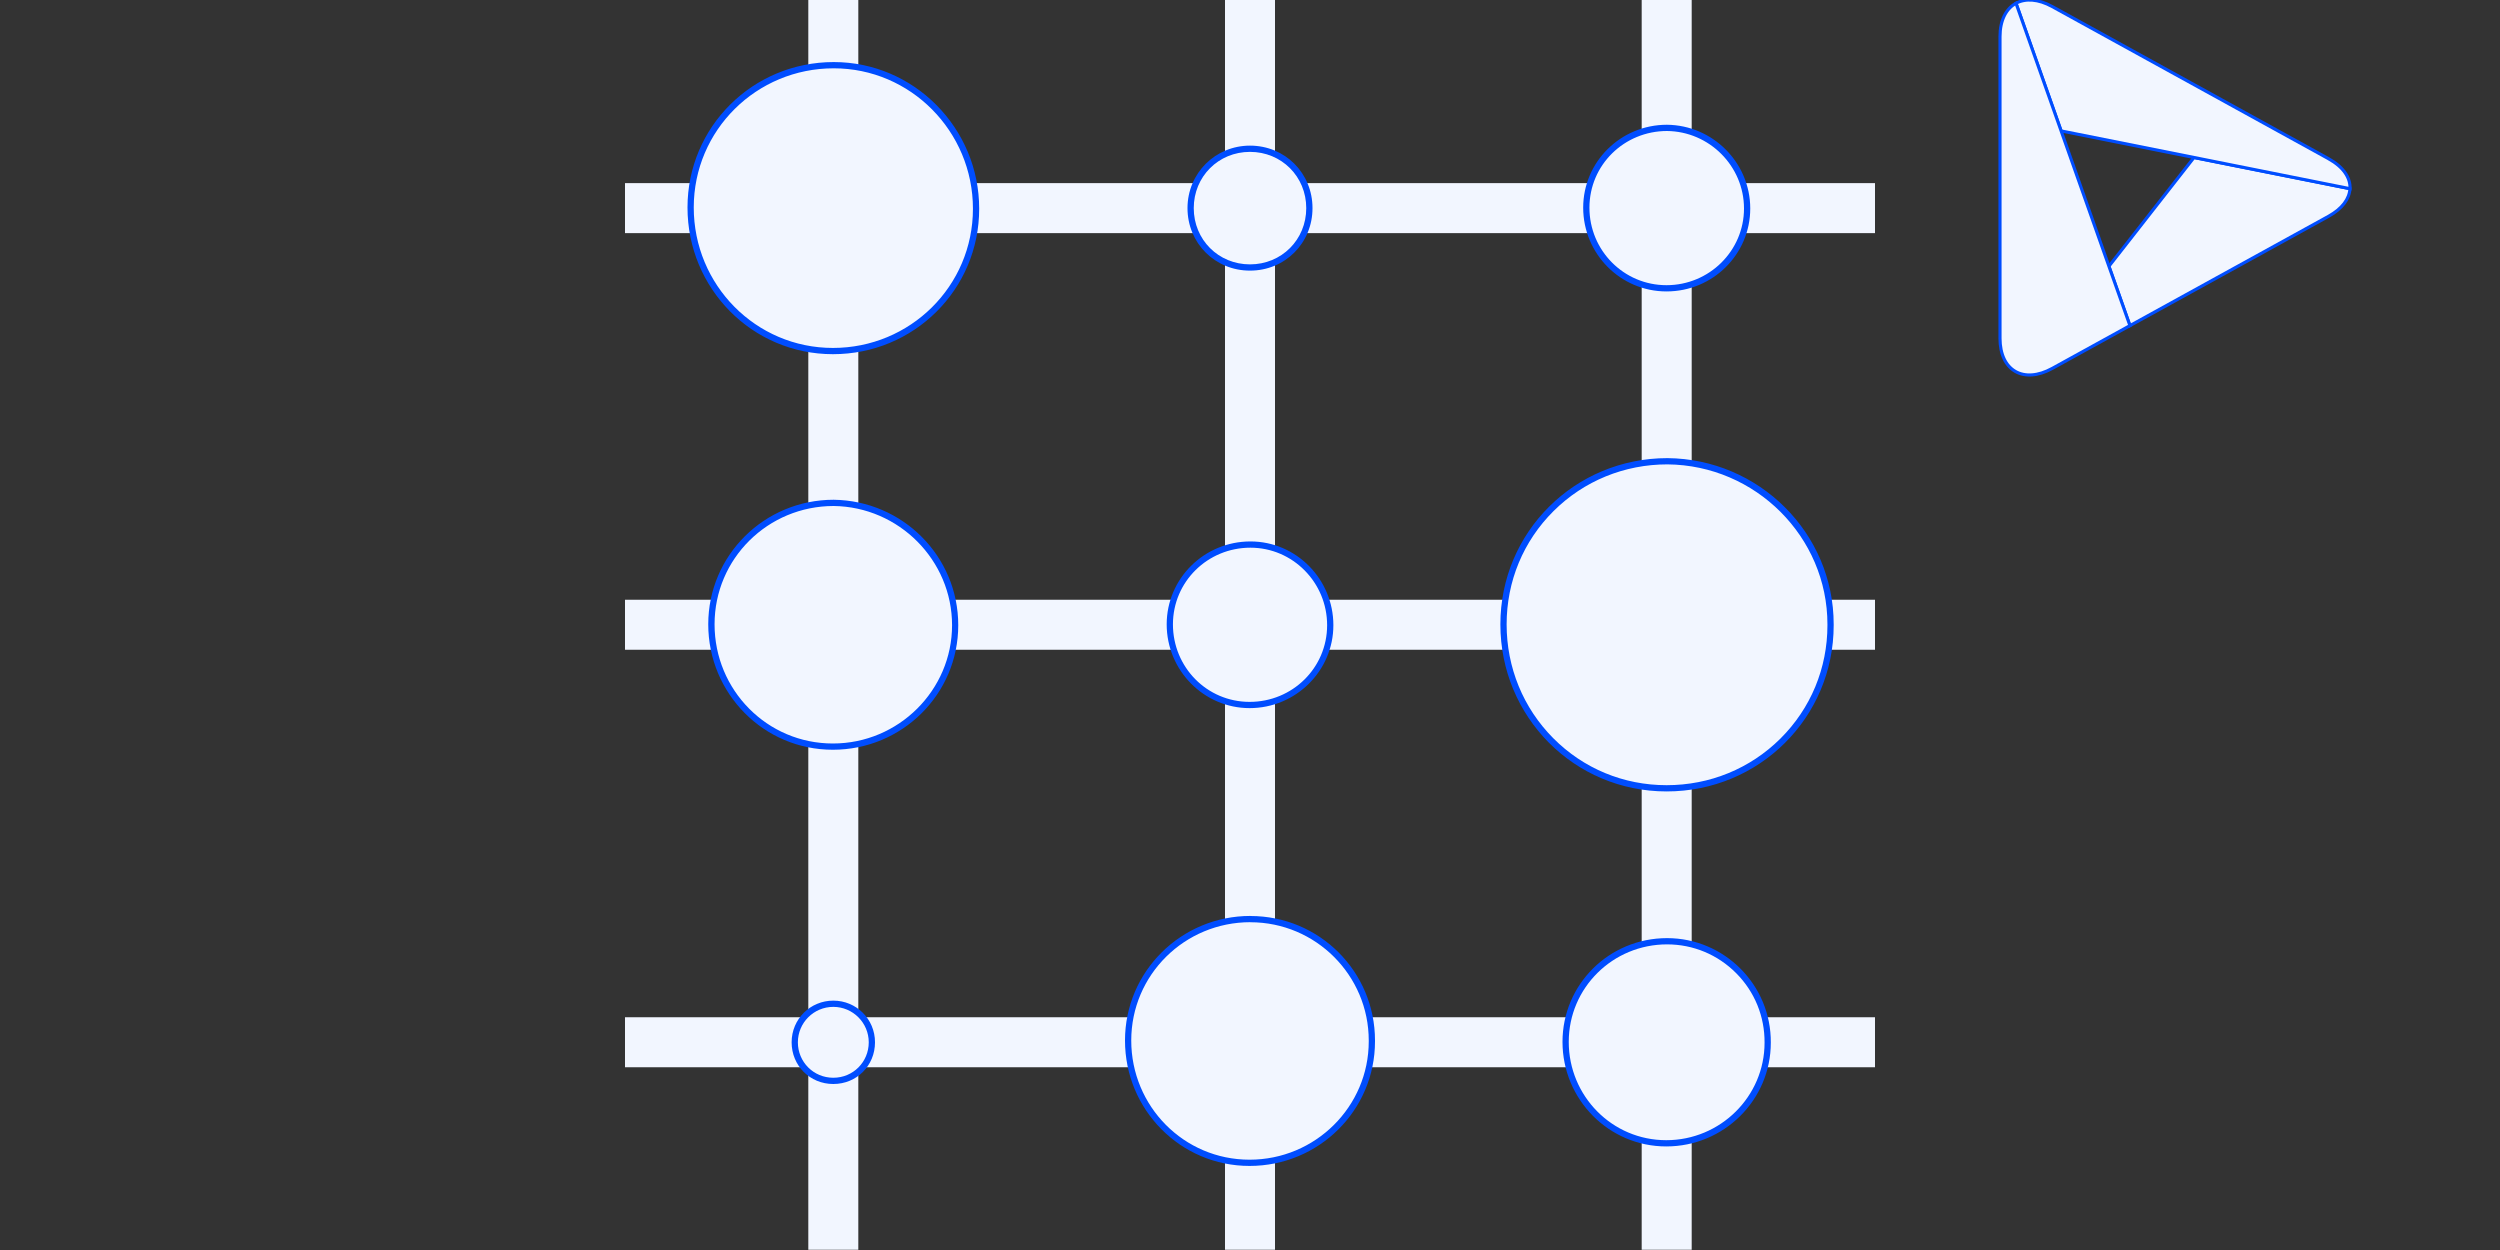 <?xml version="1.0" encoding="UTF-8"?>
<svg id="Layer_1" data-name="Layer 1" xmlns="http://www.w3.org/2000/svg" viewBox="0 0 400 200">
  <rect x="0" y="0" width="400" height="200" fill="#333333" stroke="none"/>
  <defs>
    <style>
      .cls-1, .cls-2 {
        fill: #f2f6ff;
      }

      .cls-3 {
        fill: #004dff;
      }

      .cls-2 {
        stroke: #004dff;
        stroke-miterlimit: 10;
        stroke-width: .5px;
      }

      .cls-4 {
        isolation: isolate;
      }
    </style>
  </defs>
  <g>
    <path class="cls-2" d="m337.43,42.61l3.36,9.49,31.77-17.49c2.21-1.22,3.35-2.81,3.43-4.42l-24.95-4.99-13.62,17.41Z"/>
    <path class="cls-2" d="m372.56,25.39L328.37,1.06c-2.25-1.24-4.3-1.35-5.81-.54l7.22,20.43,21.27,4.25,24.95,4.99c.09-1.73-1.05-3.48-3.43-4.79Z"/>
    <path class="cls-2" d="m329.78,20.95l-7.22-20.43c-1.57.85-2.56,2.7-2.56,5.34v48.27c0,5.18,3.76,7.34,8.37,4.81l12.42-6.84-3.36-9.49-7.65-21.66Z"/>
  </g>
  <g>
    <rect class="cls-1" x="196" y="-.04" width="8" height="200"/>
    <rect class="cls-1" x="262.67" y="-.04" width="8" height="200"/>
    <rect class="cls-1" x="129.33" y="-.04" width="8" height="200"/>
    <rect class="cls-1" x="100" y="29.3" width="200" height="8"/>
    <rect class="cls-1" x="100" y="95.96" width="200" height="8"/>
    <g class="cls-4">
      <path class="cls-1" d="m266.67,126.13c-14.39,0-26.1-11.77-26.1-26.23s11.77-26.1,26.23-26.1c14.39.13,26.1,11.84,26.1,26.1v.13c0,14.39-11.77,26.1-26.23,26.1Z"/>
      <path class="cls-3" d="m266.79,74.3c14.12.13,25.6,11.61,25.6,25.6v.13c0,6.88-2.67,13.32-7.52,18.14-4.84,4.81-11.31,7.46-18.21,7.46s-13.32-2.67-18.14-7.52c-4.81-4.84-7.46-11.31-7.46-18.21s2.67-13.32,7.52-18.14c4.84-4.81,11.31-7.46,18.21-7.46m0-1c-14.8,0-26.73,11.8-26.73,26.6s11.8,26.73,26.6,26.73,26.73-11.8,26.73-26.6v-.13c0-14.67-12-26.47-26.6-26.6h0Z"/>
    </g>
    <g>
      <path class="cls-1" d="m266.63,46.13c-7.08,0-12.83-5.79-12.83-12.9s5.79-12.77,12.9-12.77c7.07.06,12.83,5.85,12.83,12.9s-5.79,12.77-12.9,12.77Z"/>
      <path class="cls-3" d="m266.7,20.96c6.8.06,12.34,5.63,12.34,12.4s-5.56,12.27-12.4,12.27-12.33-5.56-12.33-12.4,5.56-12.26,12.4-12.27m0-1c-7.4,0-13.4,5.93-13.4,13.27s5.93,13.4,13.33,13.4,13.4-5.93,13.4-13.27-6-13.33-13.33-13.4h0Z"/>
    </g>
    <g class="cls-4">
      <circle class="cls-1" cx="200" cy="33.3" r="9.5"/>
      <path class="cls-3" d="m200,24.3c5.05,0,9,3.95,9,9s-3.95,9-9,9-9-3.95-9-9,3.95-9,9-9m0-1c-5.53,0-10,4.4-10,10s4.4,10,10,10,10-4.4,10-10-4.4-10-10-10h0Z"/>
    </g>
    <g>
      <path class="cls-1" d="m199.93,112.8c-7.04,0-12.77-5.79-12.77-12.9s5.79-12.77,12.9-12.77,12.77,5.79,12.77,12.9-5.79,12.77-12.9,12.77Z"/>
      <path class="cls-3" d="m200.07,87.63c6.76,0,12.27,5.56,12.27,12.4s-5.56,12.27-12.4,12.27-12.27-5.56-12.27-12.4,5.56-12.27,12.4-12.27m0-1c-7.4,0-13.4,5.93-13.4,13.27s5.93,13.4,13.27,13.4,13.4-5.93,13.4-13.27-5.93-13.4-13.27-13.4h0Z"/>
    </g>
    <rect class="cls-1" x="100" y="162.76" width="200" height="8"/>
    <g>
      <path class="cls-1" d="m133.27,56.17c-12.55,0-22.77-10.3-22.77-22.97s10.27-22.77,22.9-22.77,22.77,10.3,22.77,22.97-10.27,22.77-22.9,22.77Z"/>
      <path class="cls-3" d="m133.4,10.93c12.28,0,22.27,10.08,22.27,22.47s-10.05,22.27-22.4,22.27-22.27-10.08-22.27-22.47,10.05-22.27,22.4-22.27m0-1c-12.93,0-23.4,10.33-23.4,23.27s10.33,23.47,23.27,23.47,23.4-10.33,23.4-23.27-10.47-23.47-23.27-23.47h0Z"/>
    </g>
    <g class="cls-4">
      <path class="cls-1" d="m133.27,119.46c-10.72,0-19.43-8.78-19.43-19.57s8.78-19.43,19.57-19.43c10.71.13,19.43,8.91,19.43,19.57s-8.78,19.43-19.57,19.43Z"/>
      <path class="cls-3" d="m133.39,80.96c10.44.13,18.94,8.68,18.94,19.07s-8.55,18.93-19.07,18.93-18.93-8.55-18.93-19.07,8.55-18.93,19.06-18.93m0-1c-11.07,0-20.07,8.87-20.07,19.93s8.87,20.07,19.93,20.07,20.07-8.87,20.07-19.93-8.93-19.93-19.93-20.07h0Z"/>
    </g>
    <g>
      <path class="cls-1" d="m133.33,172.93c-3.4,0-6.17-2.77-6.17-6.17s2.77-6.17,6.17-6.17,6.17,2.77,6.17,6.17-2.71,6.17-6.17,6.17Z"/>
      <path class="cls-3" d="m133.33,161.1c3.12,0,5.67,2.54,5.67,5.67s-2.49,5.67-5.67,5.67-5.67-2.54-5.67-5.67,2.54-5.67,5.67-5.67m0-1c-3.67,0-6.67,2.93-6.67,6.67s2.93,6.67,6.67,6.67,6.67-2.93,6.67-6.67-3-6.67-6.67-6.67h0Z"/>
    </g>
    <g class="cls-4">
      <path class="cls-1" d="m199.93,186.06c-10.72,0-19.43-8.78-19.43-19.57s8.78-19.43,19.57-19.43,19.43,8.72,19.43,19.43v.13c0,10.72-8.78,19.43-19.57,19.43Z"/>
      <path class="cls-3" d="m200.07,147.56c10.44,0,18.93,8.49,18.93,18.93v.13c0,10.44-8.55,18.93-19.07,18.93s-18.93-8.55-18.93-19.07,8.55-18.93,19.07-18.93m0-1c-11.07,0-20.07,8.87-20.07,19.93s8.87,20.07,19.93,20.07,20.07-8.87,20.07-19.93v-.13c0-11.07-8.93-19.93-19.93-19.93h0Z"/>
    </g>
    <g class="cls-4">
      <path class="cls-1" d="m266.6,182.93c-8.88,0-16.1-7.28-16.1-16.23s7.28-16.1,16.23-16.1c4.31,0,8.37,1.69,11.42,4.77,3.05,3.07,4.71,7.14,4.68,11.46,0,8.88-7.28,16.1-16.23,16.1Z"/>
      <path class="cls-3" d="m266.73,151.1c4.18,0,8.11,1.64,11.07,4.62,2.95,2.97,4.56,6.92,4.53,11.11,0,8.6-7.06,15.6-15.73,15.6s-15.6-7.06-15.6-15.73,7.06-15.6,15.73-15.6m0-1c-9.27,0-16.73,7.4-16.73,16.6s7.4,16.73,16.6,16.73,16.73-7.4,16.73-16.6c.07-9.27-7.47-16.73-16.6-16.73h0Z"/>
    </g>
  </g>
</svg>